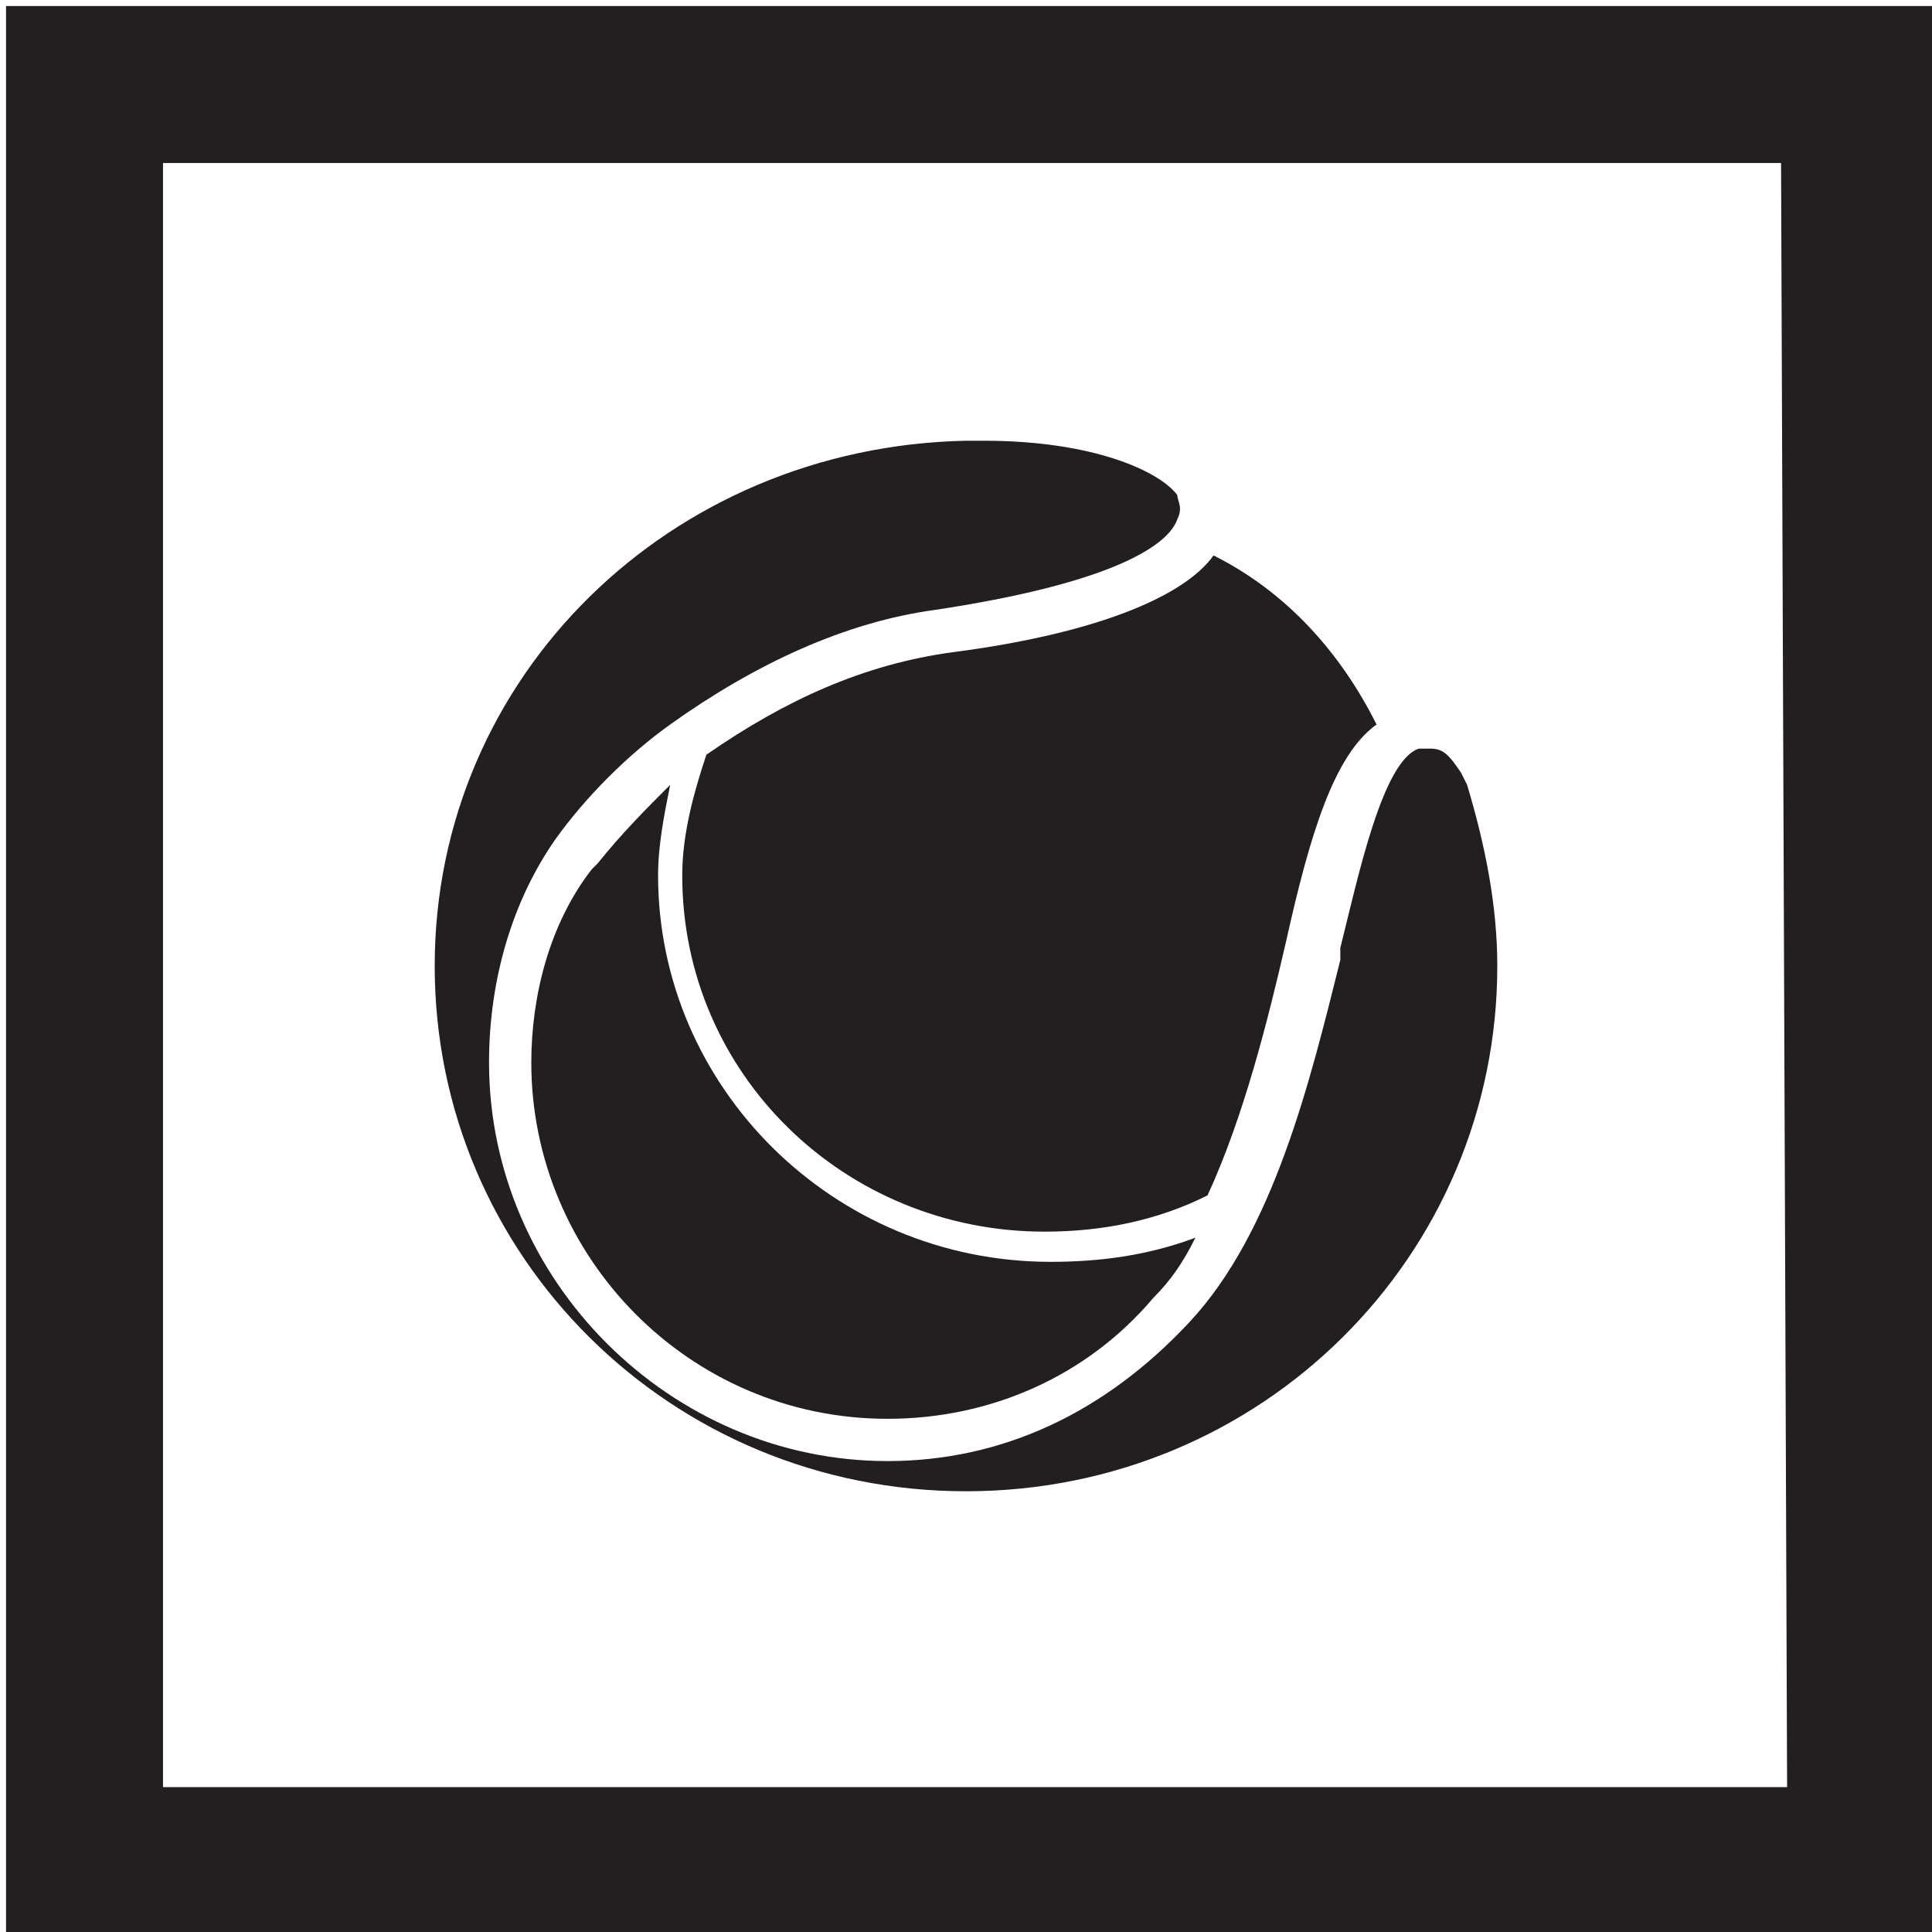 <?xml version="1.0" encoding="utf-8"?>
<!-- Generator: Adobe Illustrator 25.0.1, SVG Export Plug-In . SVG Version: 6.00 Build 0)  -->
<svg version="1.1" id="Capa_1" xmlns="http://www.w3.org/2000/svg" xmlns:xlink="http://www.w3.org/1999/xlink" x="0px" y="0px"
	 viewBox="0 0 32 32" style="enable-background:new 0 0 32 32;" xml:space="preserve">
<style type="text/css">
	.st0{fill:#231F20;}
</style>
<g>
	<g>
		<path class="st0" d="M0.1,0.1v32h32v-32H0.1z M29.6,29.6H2.7V2.7h26.8L29.6,29.6L29.6,29.6z"/>
	</g>
</g>
<path class="st0" d="M15.8,10.8c-1.5,0.2-2.8,0.8-4.1,1.7c-0.2,0.6-0.4,1.3-0.4,2c0,3.3,2.7,5.9,6,5.9c1,0,1.9-0.2,2.7-0.6
	c0.6-1.3,1-2.9,1.3-4.2c0.4-1.8,0.8-3.1,1.5-3.6c-0.6-1.2-1.5-2.2-2.7-2.8C19.6,9.9,18.1,10.5,15.8,10.8z"/>
<path class="st0" d="M17.4,20.9c-3.6,0-6.5-2.9-6.5-6.4c0-0.5,0.1-1,0.2-1.5c-0.4,0.4-0.8,0.8-1.2,1.3l-0.1,0.1
	c-0.7,0.9-1,2.1-1,3.2c0,3.2,2.6,5.9,5.9,5.9c1.7,0,3.3-0.7,4.4-2c0.3-0.3,0.5-0.6,0.7-1C19,20.8,18.2,20.9,17.4,20.9z"/>
<path class="st0" d="M24.3,13l-0.1-0.2c-0.2-0.3-0.3-0.4-0.5-0.4h-0.2c-0.6,0.2-1,2.1-1.3,3.3l0,0.2c-0.5,2-1.1,4.5-2.5,6
	c-1.4,1.5-3.1,2.3-5,2.3c-3.6,0-6.6-3-6.6-6.6c0-1.4,0.4-2.7,1.1-3.7c0.5-0.7,1.2-1.4,1.9-1.9c1.4-1,2.9-1.7,4.4-1.9
	c3.3-0.5,3.9-1.2,4-1.5c0.1-0.2,0-0.3,0-0.4c-0.3-0.4-1.4-0.9-3.2-0.9H16c-4.9,0.1-8.8,3.9-8.8,8.7c0,4.8,3.9,8.7,8.8,8.7
	c4.9,0,8.8-3.9,8.8-8.7C24.8,15,24.6,14,24.3,13z"/>
</svg>
